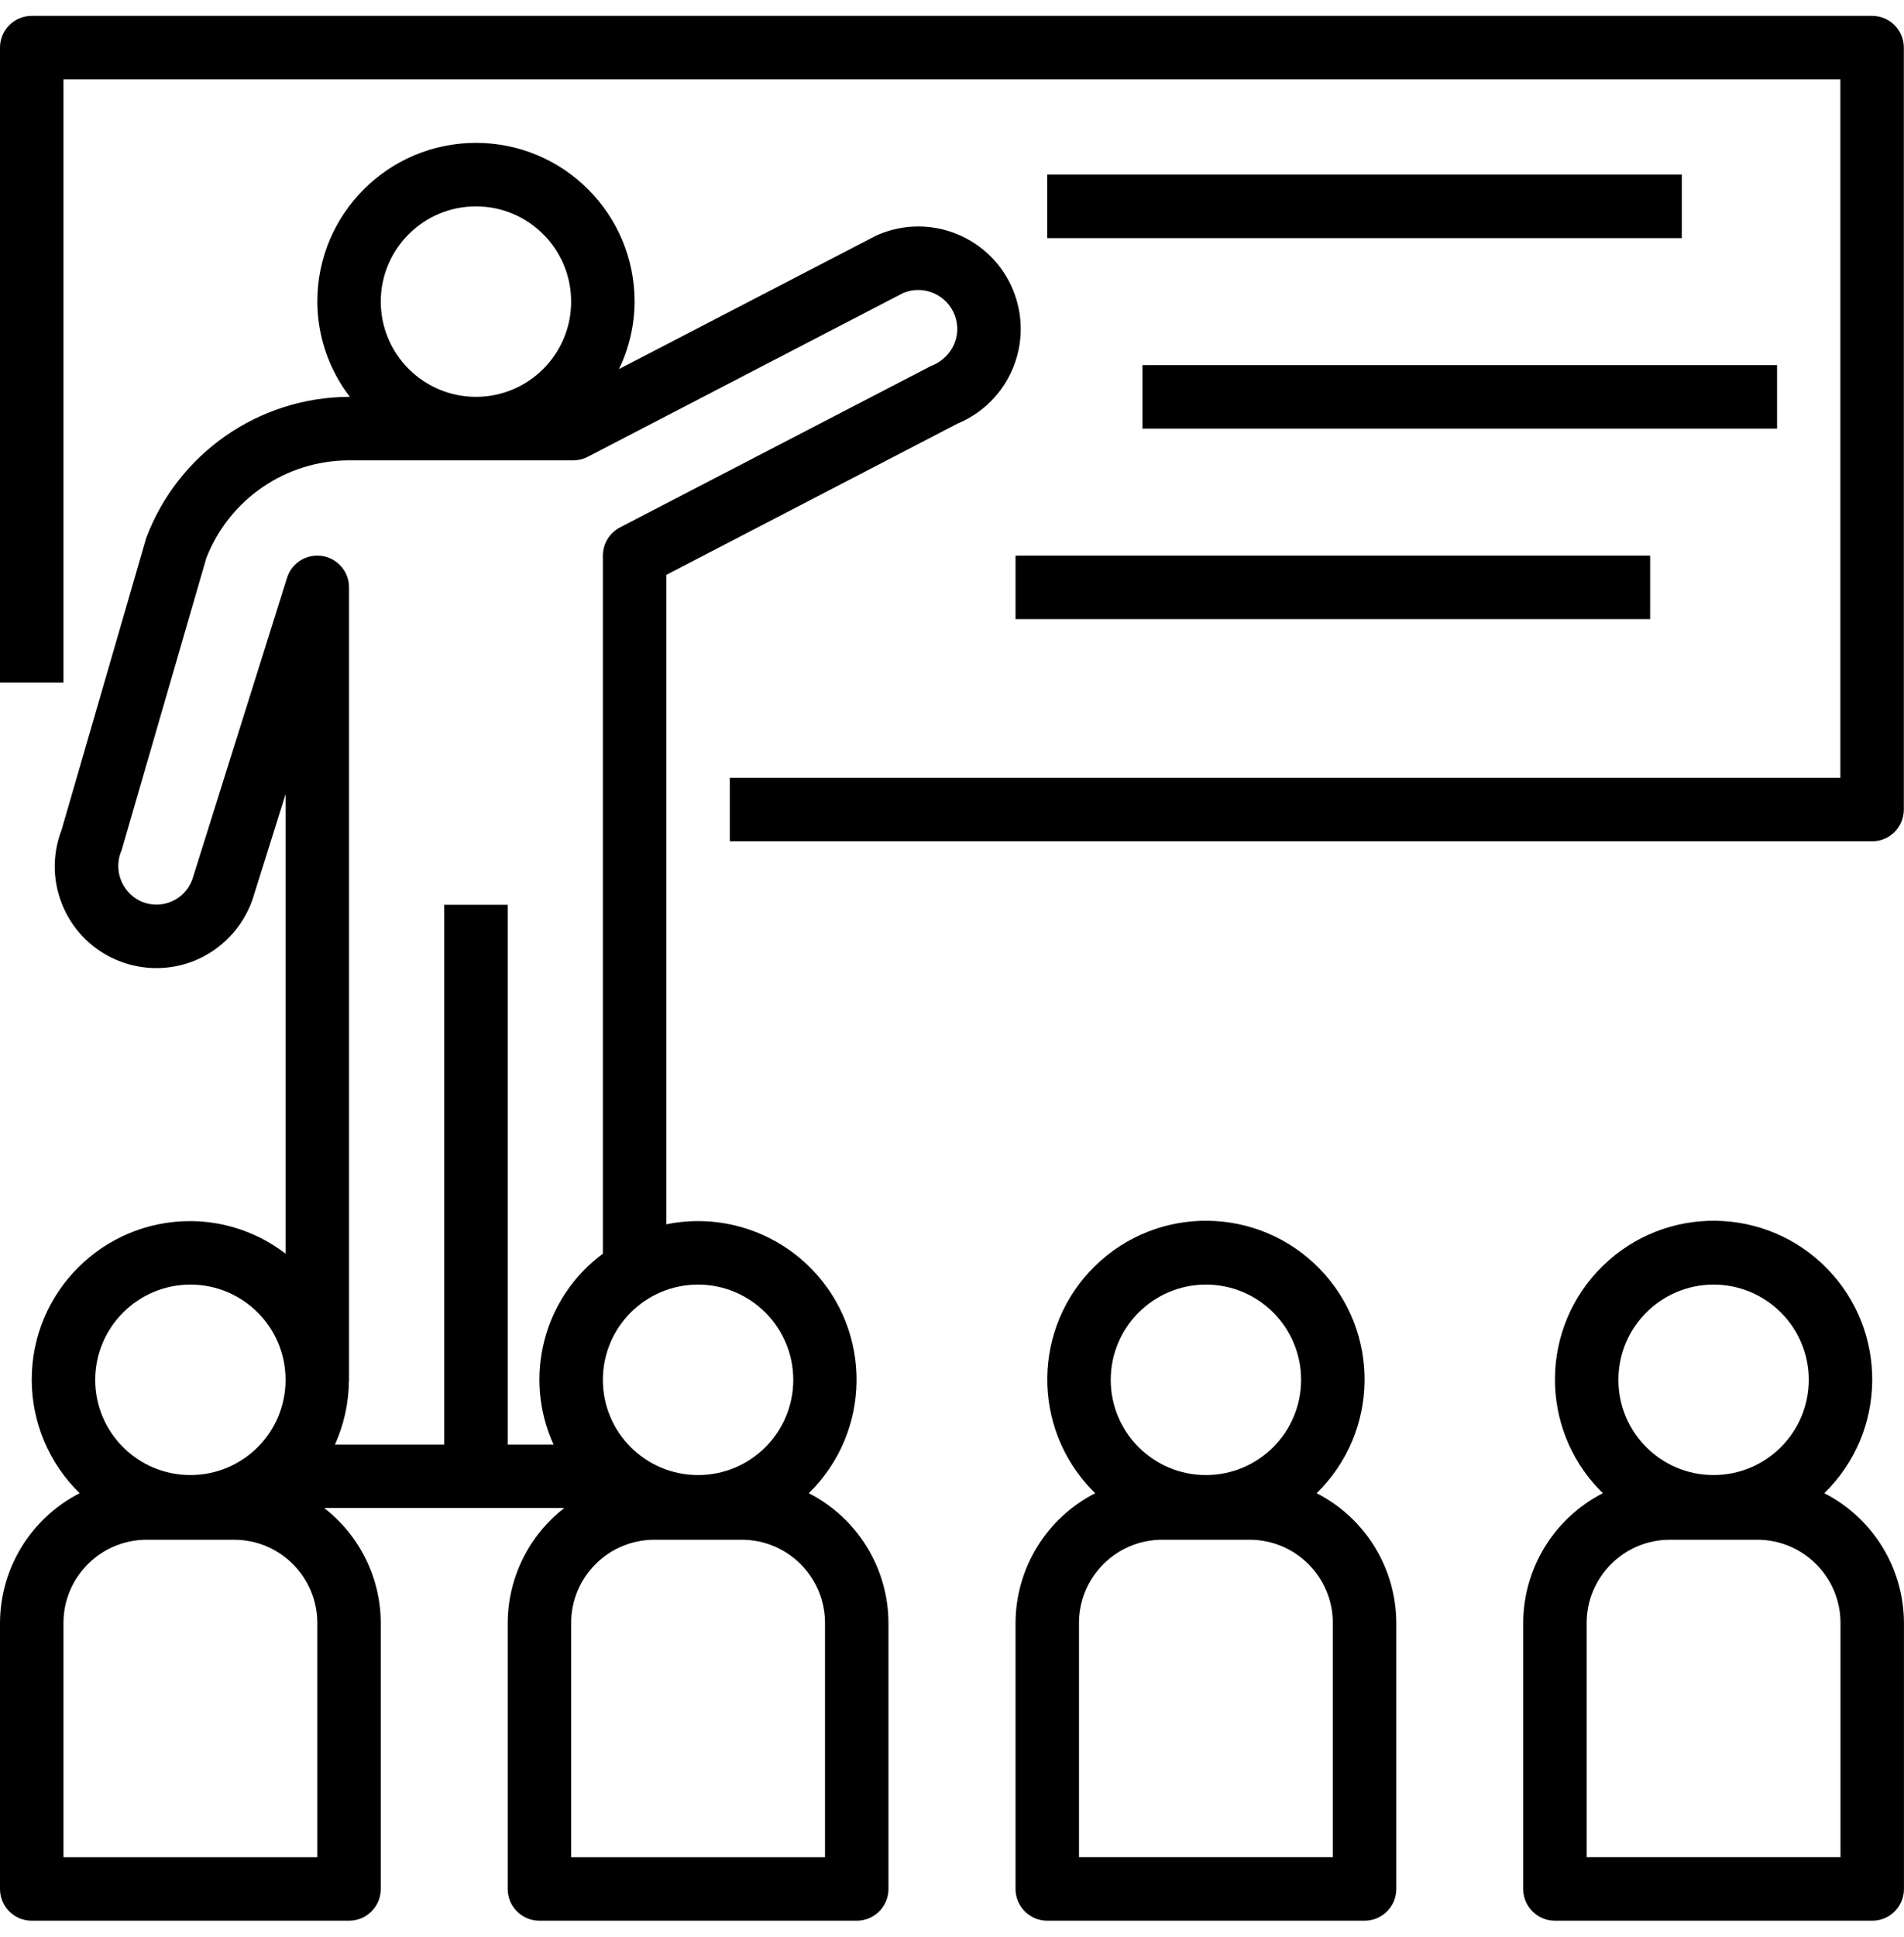 <svg width="60" height="61" viewBox="0 0 60 61" fill="none" xmlns="http://www.w3.org/2000/svg">
<g clip-path="url(#clip0_1392_130)">
<path d="M9.3 46.309L19.067 46.542L18.369 45.612V42.589L20.23 39.566L19.997 17.707L30.229 12.591L30.926 10.963L30.694 8.871L28.136 8.173L22.788 11.196L18.369 12.591V8.173L17.439 6.313L15.811 5.848H13.719L11.858 7.243L11.393 8.871L11.858 11.429L12.556 13.289C9.021 12.731 6.742 15.072 6.045 16.312L2.557 26.776C3.115 29.567 5.58 29.179 6.742 28.637L8.835 22.358L9.998 22.823V39.333V41.659V42.589V44.449L9.3 46.309Z" stroke="black" stroke-width="0.465"/>
<path d="M58.996 0.5H1C0.448 0.5 0 0.947 0 1.499V21.498H2V2.5H57.995V24.498H22.998V26.498H58.995C59.547 26.498 59.995 26.051 59.995 25.498V1.5C59.995 0.948 59.548 0.5 58.996 0.5Z" fill="black"/>
<path d="M52.998 5.5H33V7.5H52.998V5.5Z" fill="black"/>
<path d="M56 11.5H36.002V13.5H56V11.5Z" fill="black"/>
<path d="M52 17.5H32.002V19.5H52V17.5Z" fill="black"/>
<path d="M31.918 9.121C31.233 7.476 29.344 6.697 27.699 7.382C27.671 7.393 27.643 7.405 27.615 7.418L19.507 11.624C19.827 10.961 19.995 10.235 19.998 9.5C19.998 6.738 17.76 4.5 14.999 4.5C12.238 4.5 9.999 6.738 9.999 9.5C10.003 10.585 10.363 11.639 11.025 12.499H10.983C8.145 12.518 5.611 14.283 4.609 16.939L1.94 26.139C1.304 27.79 2.127 29.643 3.778 30.278C4.531 30.568 5.365 30.563 6.114 30.265C6.975 29.918 7.645 29.217 7.954 28.342L8.999 25.014V39.486C8.139 38.824 7.085 38.464 6 38.46C3.242 38.456 1.004 40.688 1 43.445C0.998 44.795 1.543 46.089 2.511 47.03C0.975 47.815 0.006 49.392 2.61788e-08 51.116V59.496C-0 60.048 0.447 60.495 0.999 60.495H10.999C11.551 60.496 11.999 60.048 11.999 59.496V51.116C11.994 49.699 11.336 48.364 10.215 47.496H17.783C16.662 48.364 16.004 49.699 15.999 51.116V59.496C15.999 60.048 16.446 60.495 16.998 60.495H26.998C27.55 60.496 27.998 60.048 27.998 59.496V51.116C27.992 49.392 27.023 47.815 25.487 47.03C27.461 45.103 27.5 41.941 25.573 39.966C24.386 38.751 22.663 38.221 20.998 38.561V18.106L30.178 13.34C31.823 12.656 32.602 10.767 31.918 9.121ZM14.999 6.5C16.655 6.5 17.998 7.843 17.998 9.5C17.998 11.156 16.655 12.499 14.999 12.499C13.343 12.498 12.001 11.156 11.999 9.5C11.999 7.843 13.342 6.5 14.999 6.5ZM6 40.46C7.656 40.46 8.999 41.803 8.999 43.46C8.999 45.117 7.656 46.459 6 46.459C4.343 46.459 3 45.117 3 43.46C3.002 41.804 4.344 40.462 6 40.46ZM9.999 58.496H2V51.116C2.002 49.67 3.174 48.498 4.62 48.496H7.379C8.825 48.498 9.997 49.67 9.999 51.116V58.496ZM25.998 51.116V58.496H17.998V51.116C18 49.67 19.173 48.498 20.619 48.496H23.378C24.824 48.498 25.996 49.67 25.998 51.116ZM21.998 40.46C23.654 40.462 24.996 41.804 24.998 43.46C24.998 45.117 23.655 46.459 21.998 46.459C20.341 46.459 18.998 45.117 18.998 43.46C18.998 41.803 20.341 40.46 21.998 40.46ZM30.088 10.79C29.954 11.133 29.679 11.403 29.333 11.53L19.538 16.611C19.207 16.783 18.998 17.126 18.998 17.499V39.486C17.125 40.871 16.477 43.377 17.443 45.497H15.999V28.498H13.999V45.497H10.555C10.84 44.868 10.989 44.187 10.995 43.497H10.999V18.499C10.999 17.947 10.551 17.499 9.999 17.499C9.562 17.499 9.176 17.783 9.045 18.199L6.06 27.7C5.833 28.324 5.144 28.647 4.52 28.42C4.476 28.404 4.433 28.386 4.392 28.365C3.815 28.067 3.57 27.371 3.833 26.777L6.502 17.577C7.222 15.729 8.999 14.508 10.983 14.499H18.063C18.223 14.499 18.381 14.461 18.523 14.387L28.462 9.228C29.058 8.98 29.745 9.234 30.035 9.811C30.189 10.115 30.208 10.47 30.088 10.79Z" fill="black"/>
<path d="M41.49 47.03C43.468 45.103 43.509 41.938 41.583 39.96C39.656 37.982 36.49 37.941 34.513 39.868C32.535 41.795 32.494 44.96 34.42 46.938C34.451 46.969 34.481 47 34.513 47.03C32.977 47.815 32.008 49.391 32.002 51.116V59.495C32.002 60.047 32.449 60.495 33.001 60.495C33.001 60.495 33.002 60.495 33.001 60.495H43.001C43.553 60.495 44.001 60.048 44.001 59.496C44.001 59.496 44.001 59.496 44.001 59.496V51.116C43.995 49.391 43.026 47.815 41.49 47.03ZM38.002 40.46C39.658 40.46 41.001 41.803 41.001 43.459C41.001 45.116 39.658 46.459 38.002 46.459C36.345 46.459 35.002 45.116 35.002 43.459C35.004 41.803 36.346 40.462 38.002 40.46ZM42.001 58.495H34.002V51.116C34.004 49.67 35.176 48.498 36.622 48.496H39.381C40.827 48.498 41.999 49.67 42.001 51.116V58.495Z" fill="black"/>
<path d="M57.488 47.03C59.466 45.103 59.507 41.938 57.581 39.96C55.654 37.982 52.488 37.941 50.511 39.868C48.533 41.795 48.492 44.96 50.418 46.938C50.449 46.969 50.48 47 50.511 47.03C48.975 47.815 48.006 49.391 48 51.116V59.495C48 60.047 48.447 60.495 48.999 60.495C48.999 60.495 48.999 60.495 48.999 60.495H58.999C59.551 60.495 59.999 60.048 59.999 59.496C59.999 59.496 59.999 59.496 59.999 59.496V51.116C59.993 49.391 59.024 47.815 57.488 47.03ZM53.999 40.46C55.656 40.46 56.999 41.803 56.999 43.459C56.999 45.116 55.656 46.459 53.999 46.459C52.343 46.459 51 45.116 51 43.459C51.002 41.803 52.343 40.462 53.999 40.46ZM57.999 58.495H50V51.116C50.002 49.67 51.174 48.498 52.62 48.496H55.379C56.825 48.498 57.997 49.67 57.999 51.116V58.495Z" fill="black"/>
</g>
<defs>
<clipPath id="clip0_1392_130">
<rect width="60" height="60" fill="white" transform="translate(0 0.5)"/>
</clipPath>
</defs>
</svg>
